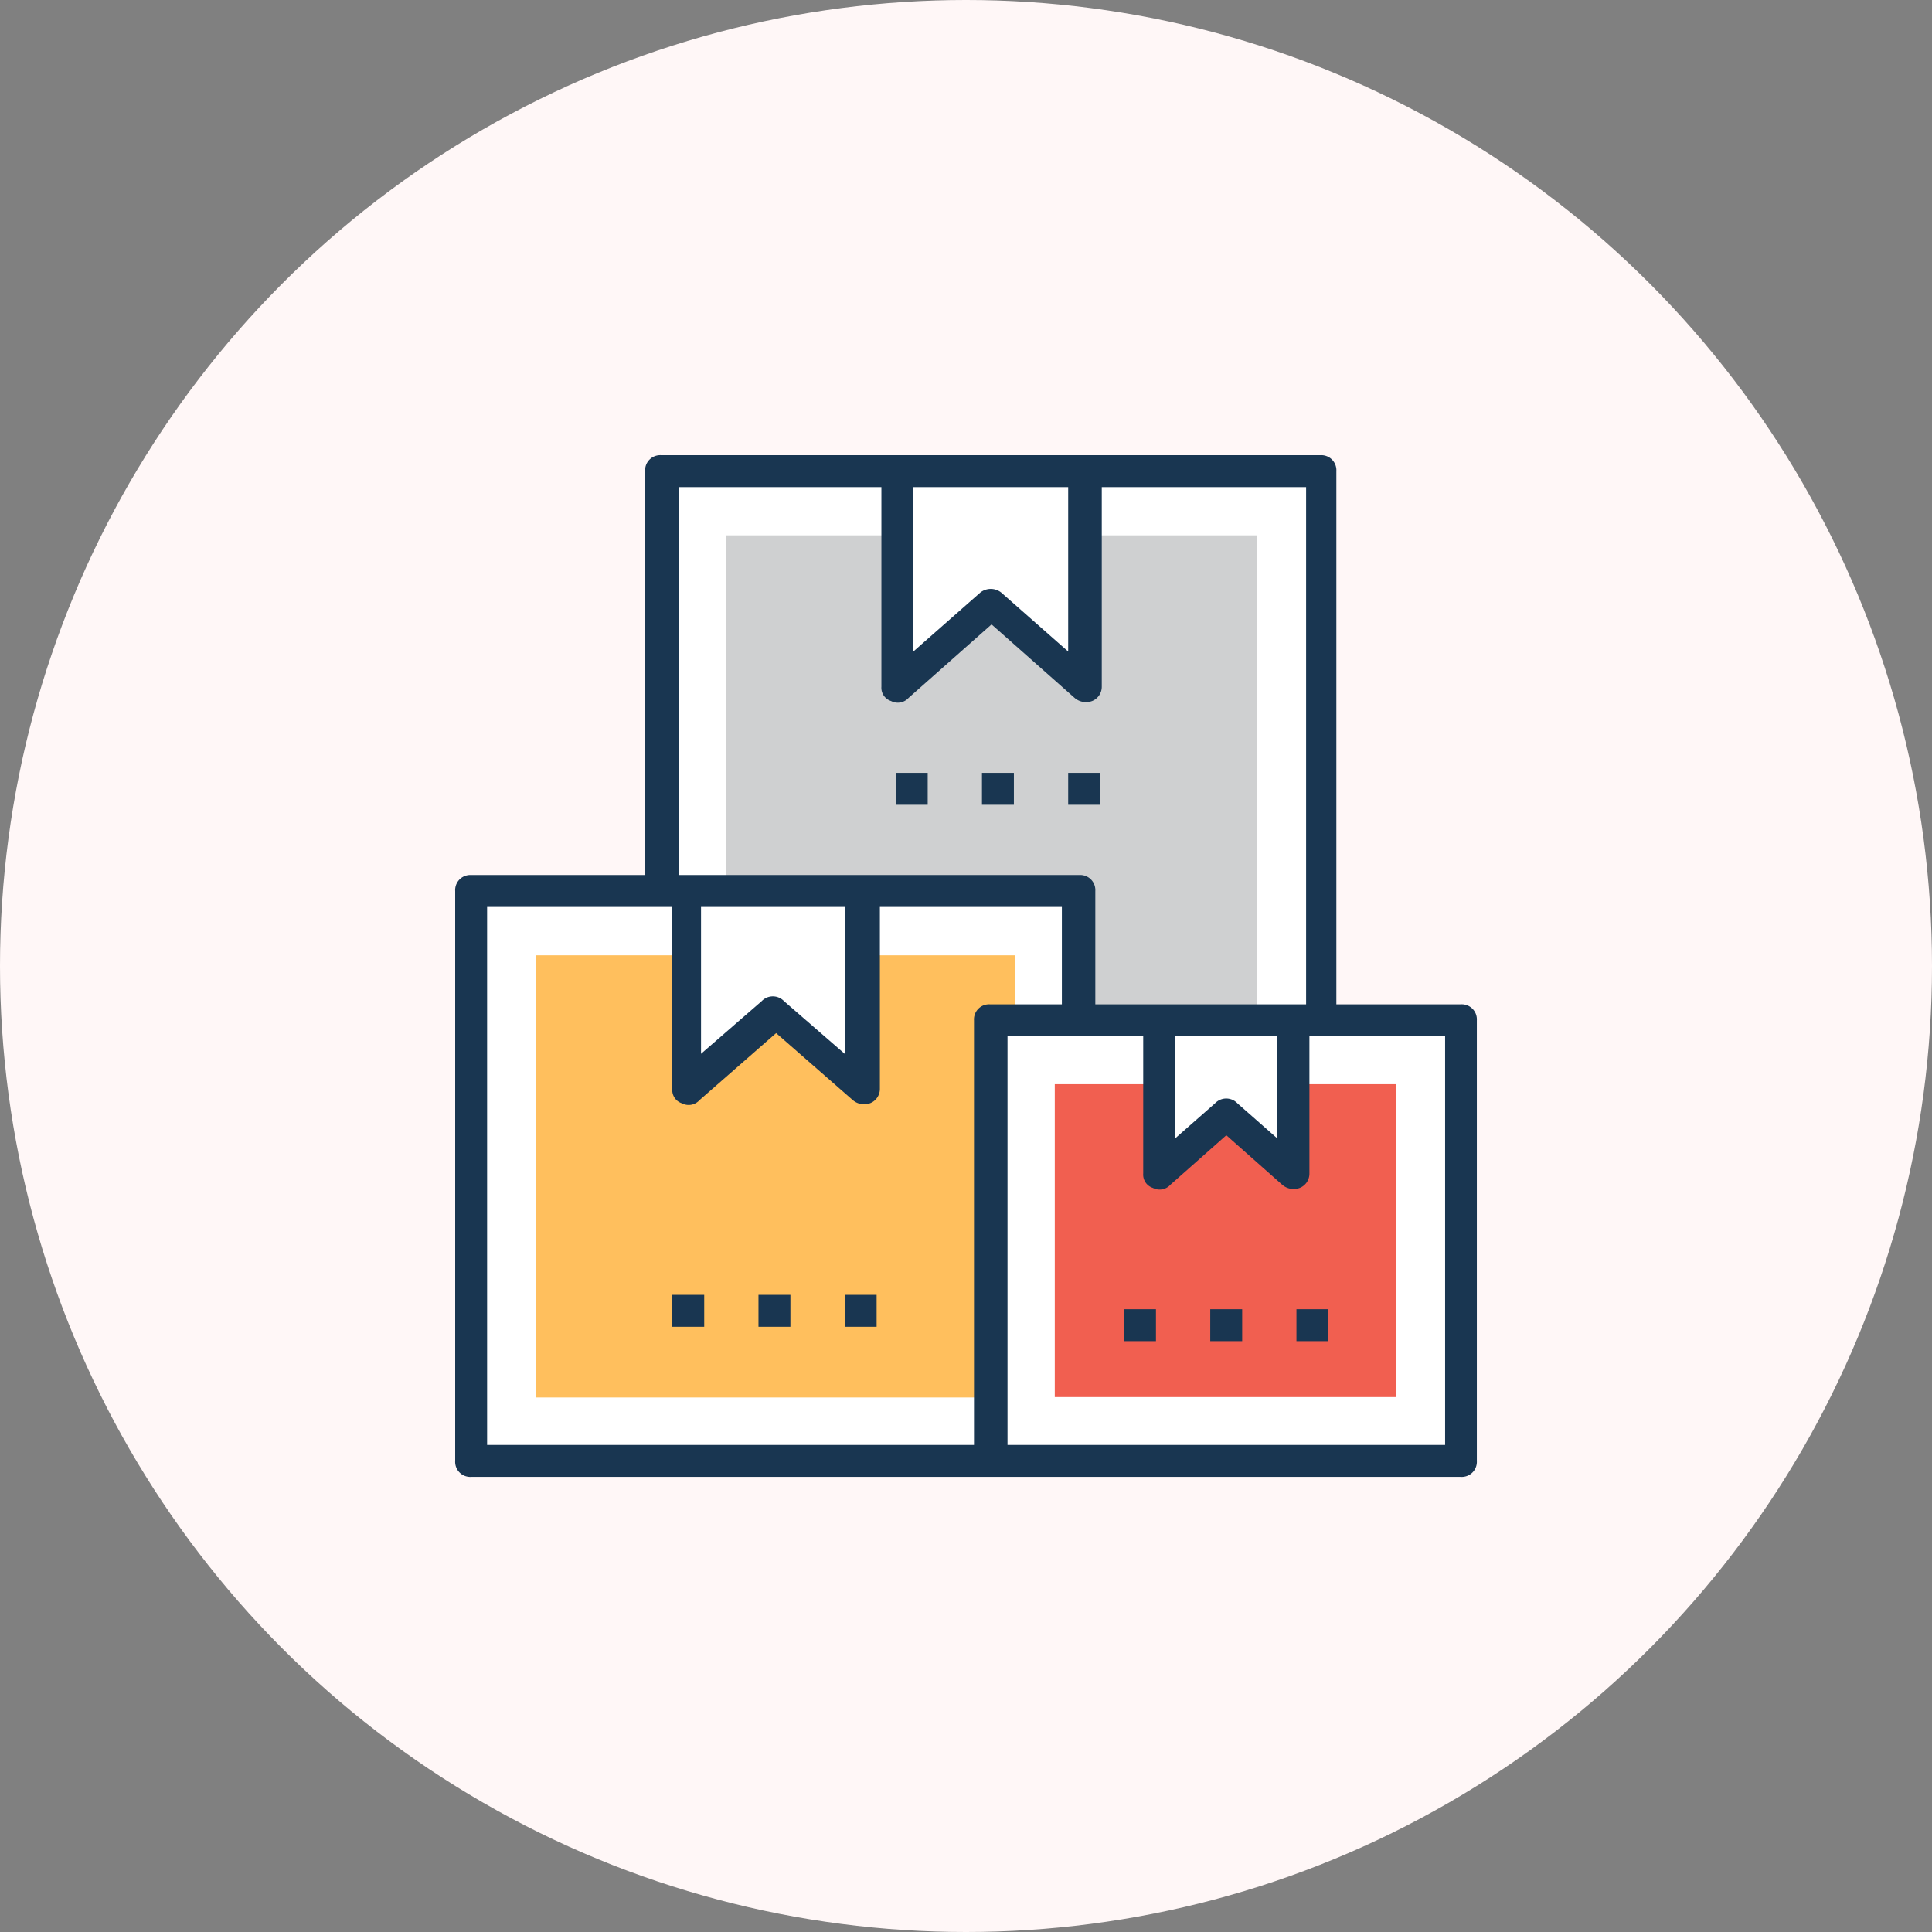 <svg xmlns="http://www.w3.org/2000/svg" width="80" height="80" viewBox="0 0 80 80">
  <rect x="0" y="0" width="80" height="80" fill="#808080" stroke="none"/>
  <g id="ind_wholesale" transform="translate(-2780 -489)">
    <g id="ind_food" transform="translate(-333 -938)">
      <circle id="Ellipse_586" data-name="Ellipse 586" cx="40" cy="40" r="40" transform="translate(3113 1427)" fill="#fff7f7"/>
      <g id="package" transform="translate(3131.848 1445.848)">
        <rect id="Rectangle_918" data-name="Rectangle 918" width="27.3" height="25.647" transform="translate(8.555 0.675)" fill="#fff"/>
        <rect id="Rectangle_919" data-name="Rectangle 919" width="22.012" height="20.359" transform="translate(11.2 3.319)" fill="#cfd0d1"/>
        <g id="Group_4350" data-name="Group 4350" transform="translate(0.707 0.661)">
          <path id="Path_5817" data-name="Path 5817" d="M221.6,16.924V8h7.734v8.924L225.5,13.486Z" transform="translate(-203.997 -8)" fill="#fff"/>
          <rect id="Rectangle_920" data-name="Rectangle 920" width="25.118" height="23.598" transform="translate(0 17.404)" fill="#fff"/>
        </g>
        <rect id="Rectangle_921" data-name="Rectangle 921" width="19.83" height="18.31" transform="translate(3.351 20.709)" fill="#ffbf5d"/>
        <g id="Group_4351" data-name="Group 4351" transform="translate(9.651 18.046)">
          <path id="Path_5818" data-name="Path 5818" d="M116.8,226.6v-8.2h7.139v8.2l-3.569-3.173Z" transform="translate(-116.8 -218.4)" fill="#fff"/>
          <rect id="Rectangle_922" data-name="Rectangle 922" width="19.434" height="18.244" transform="translate(12.533 5.356)" fill="#fff"/>
        </g>
        <rect id="Rectangle_923" data-name="Rectangle 923" width="14.146" height="12.956" transform="translate(24.828 26.046)" fill="#f15f50"/>
        <path id="Path_5819" data-name="Path 5819" d="M352.8,289.546V283.2h5.552v6.346l-2.776-2.446Z" transform="translate(-323.649 -259.8)" fill="#fff"/>
        <g id="Group_4352" data-name="Group 4352">
          <path id="Path_5820" data-name="Path 5820" d="M41.644,22.739H36.488V.661A.625.625,0,0,0,35.827,0H8.527a.625.625,0,0,0-.661.661V17.385H.661A.625.625,0,0,0,0,18.046v23.6a.625.625,0,0,0,.661.661H41.644a.625.625,0,0,0,.661-.661V23.4A.625.625,0,0,0,41.644,22.739ZM29.812,24.061h4.23v4.23L32.39,26.837a.639.639,0,0,0-.925,0l-1.653,1.454ZM25.383,1.322V8.13L22.607,5.685a.7.7,0,0,0-.859,0L18.971,8.13V1.322Zm-16.195,0h8.461V9.585a.578.578,0,0,0,.4.595.6.6,0,0,0,.727-.132L22.21,7.007l3.437,3.041a.72.72,0,0,0,.727.132.635.635,0,0,0,.4-.595V1.322h8.461V22.739H26.507V18.046a.625.625,0,0,0-.661-.661H9.254V1.322Zm1.124,17.385h5.817v6.081l-2.512-2.181a.639.639,0,0,0-.925,0L10.18,24.788V18.707Zm-8.99,0H8.99v7.536a.578.578,0,0,0,.4.595.6.6,0,0,0,.727-.132l3.173-2.776L16.459,26.7a.72.72,0,0,0,.727.132.635.635,0,0,0,.4-.595V18.707h7.536v4.032H22.144a.625.625,0,0,0-.661.661V40.983H1.322ZM40.983,40.983H22.871V24.061H28.49v5.685a.578.578,0,0,0,.4.595.6.6,0,0,0,.727-.132l2.314-2.049,2.314,2.049a.72.72,0,0,0,.727.132.635.635,0,0,0,.4-.595V24.061h5.619V40.983Z" fill="#193651"/>
          <rect id="Rectangle_924" data-name="Rectangle 924" width="1.322" height="1.322" transform="translate(8.99 34.769)" fill="#193651"/>
          <rect id="Rectangle_925" data-name="Rectangle 925" width="1.322" height="1.322" transform="translate(12.559 34.769)" fill="#193651"/>
          <rect id="Rectangle_926" data-name="Rectangle 926" width="1.322" height="1.322" transform="translate(16.129 34.769)" fill="#193651"/>
          <rect id="Rectangle_927" data-name="Rectangle 927" width="1.322" height="1.322" transform="translate(27.696 35.364)" fill="#193651"/>
          <rect id="Rectangle_928" data-name="Rectangle 928" width="1.322" height="1.322" transform="translate(31.266 35.364)" fill="#193651"/>
          <rect id="Rectangle_929" data-name="Rectangle 929" width="1.322" height="1.322" transform="translate(34.835 35.364)" fill="#193651"/>
          <rect id="Rectangle_930" data-name="Rectangle 930" width="1.322" height="1.322" transform="translate(18.244 13.154)" fill="#193651"/>
          <rect id="Rectangle_931" data-name="Rectangle 931" width="1.322" height="1.322" transform="translate(21.813 13.154)" fill="#193651"/>
          <rect id="Rectangle_932" data-name="Rectangle 932" width="1.322" height="1.322" transform="translate(25.383 13.154)" fill="#193651"/>
        </g>
      </g>
    </g>
  </g>
</svg>
